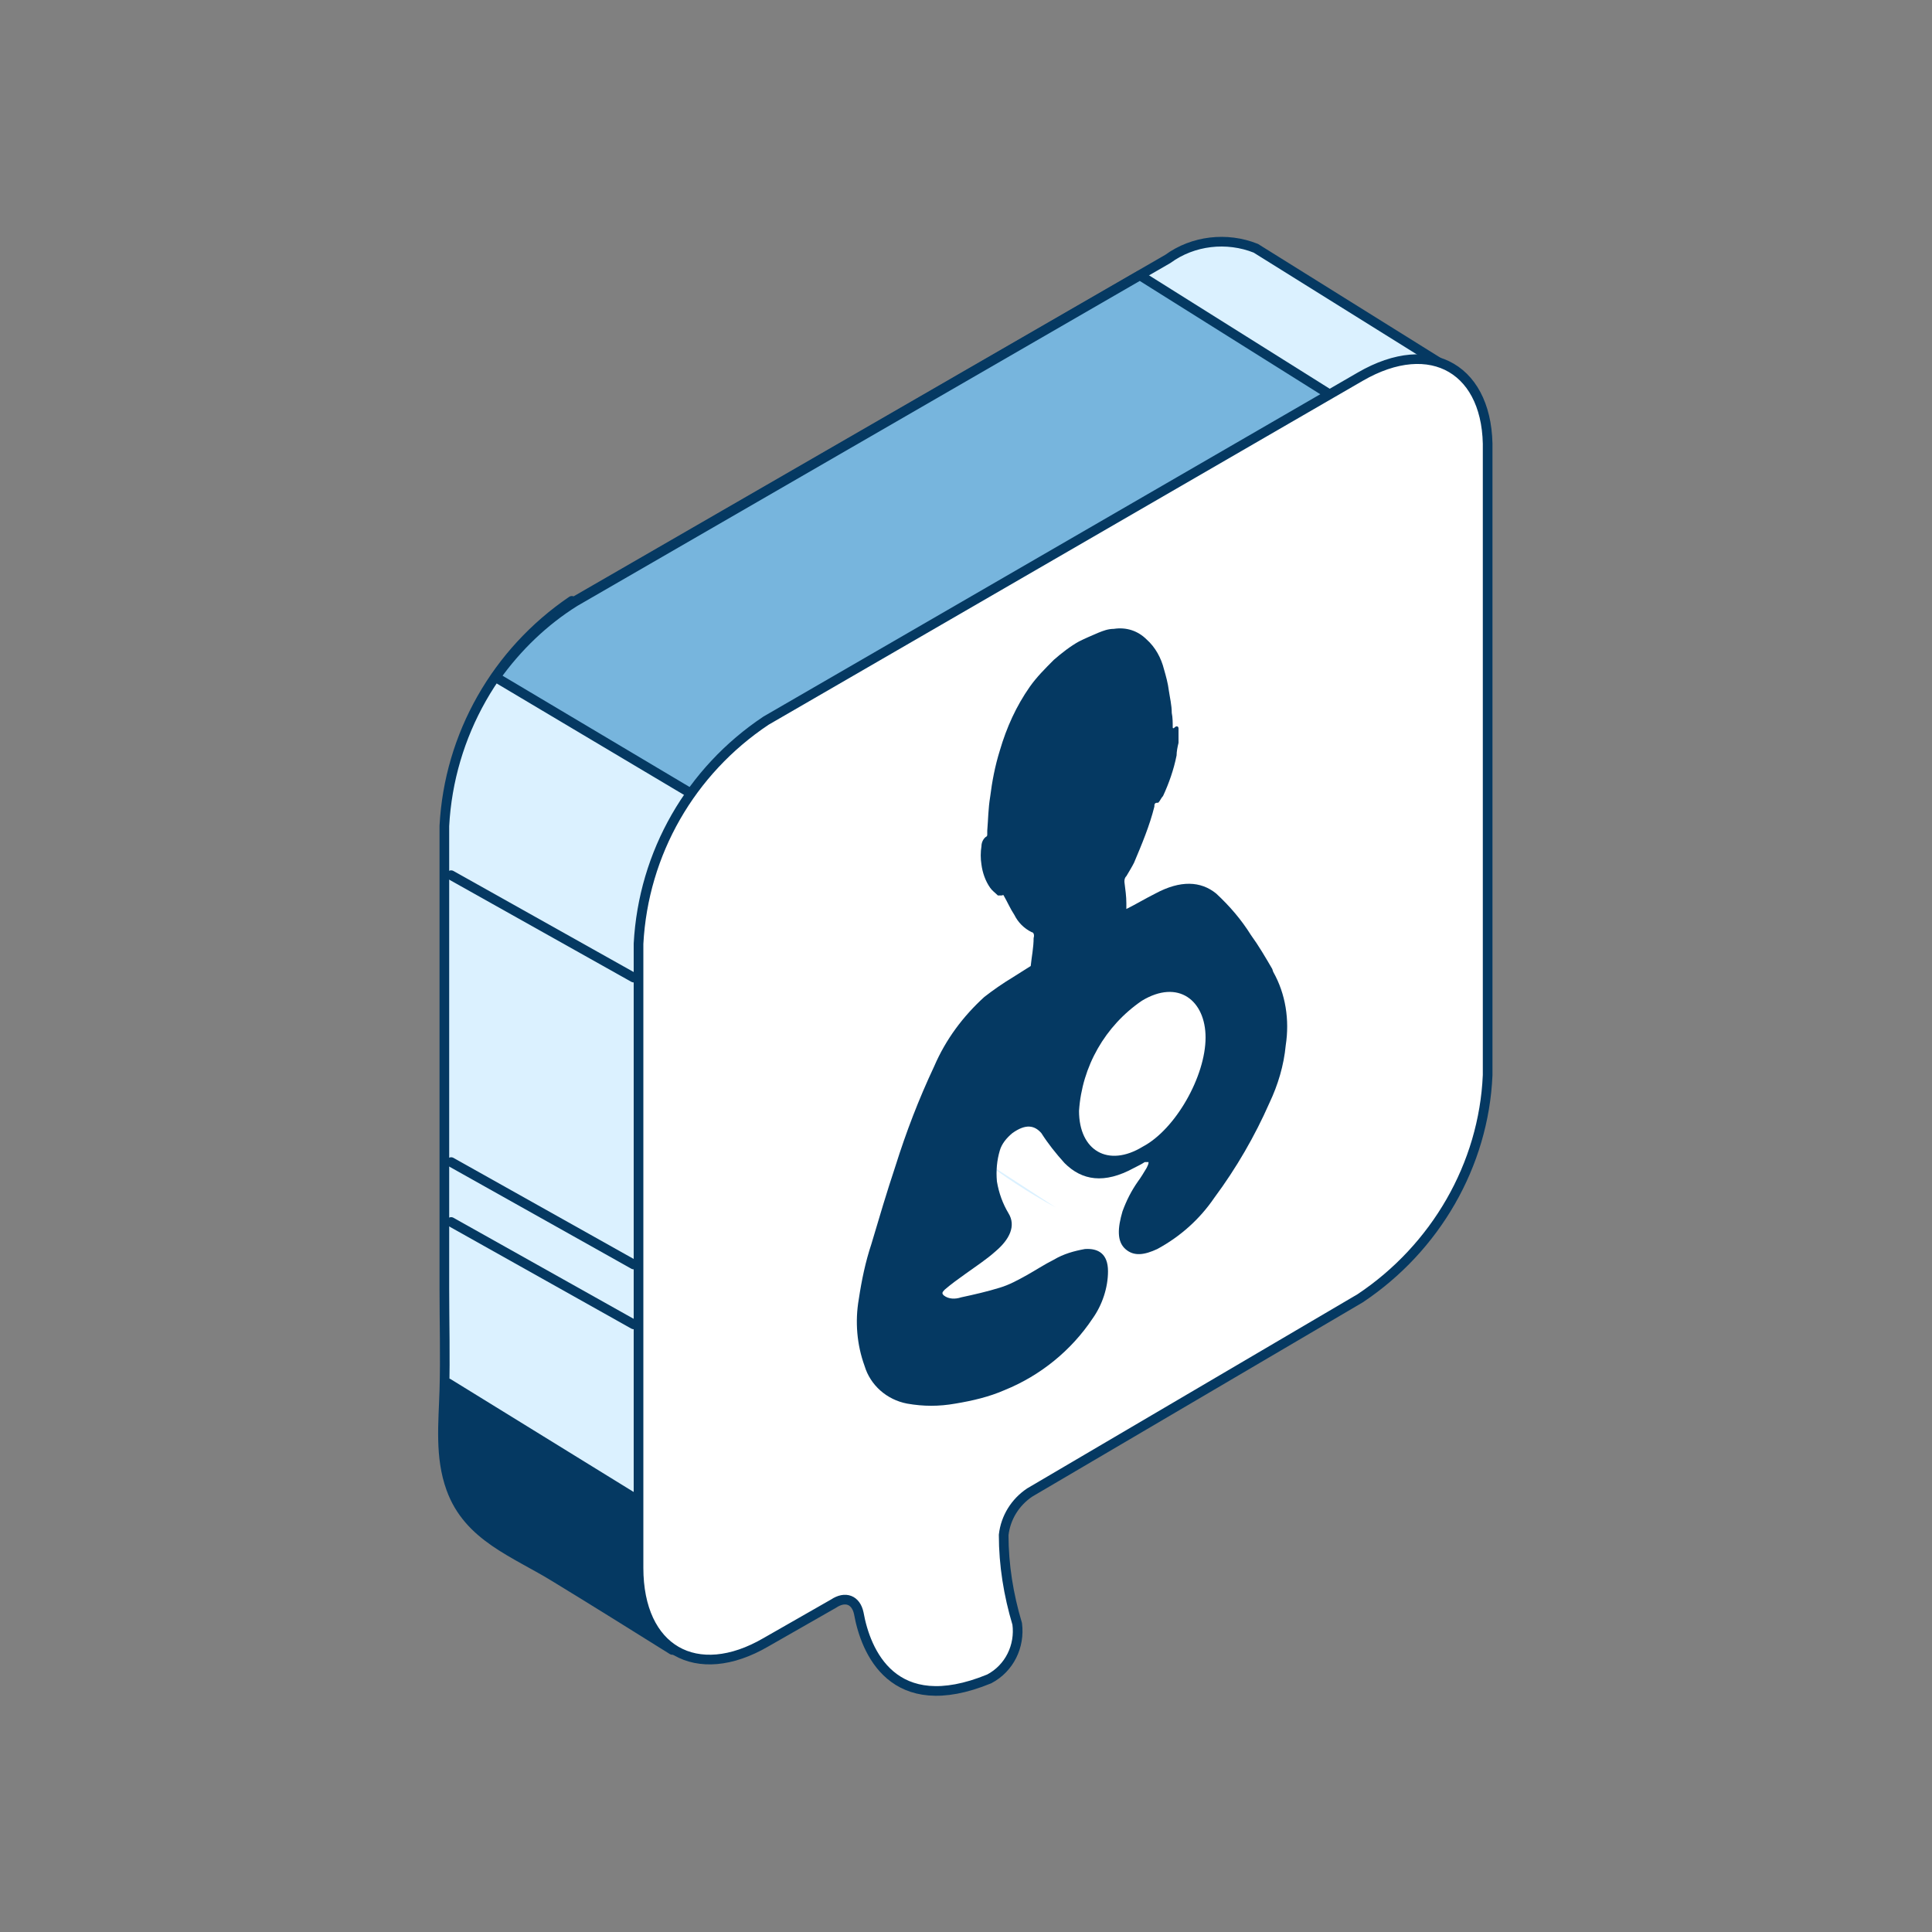 <?xml version="1.0" encoding="UTF-8"?>
<svg id="_Ð_xA1_Ð_xBB_Ð_xBE_Ð_xB9__x5F_2" data-name="Ð_xA1_Ð_xBB_Ð_xBE_Ð_xB9__x5F_2" xmlns="http://www.w3.org/2000/svg" version="1.1" viewBox="0 0 200 200">
  <rect x="0" y="0" width="200" height="200" fill="#808080" stroke="none"/>
  <!-- Generator: Adobe Illustrator 29.1.0, SVG Export Plug-In . SVG Version: 2.1.0 Build 142)  -->
  <defs>
    <style>
      .st0, .st1, .st2, .st3, .st4 {
        stroke: #053962;
        stroke-linecap: round;
        stroke-linejoin: round;
      }

      .st0, .st5 {
        fill: #dbf1ff;
      }

      .st1, .st6 {
        fill: #053962;
      }

      .st2 {
        fill: none;
      }

      .st3 {
        fill: #fff;
      }

      .st4 {
        fill: #77b5dd;
      }
    </style>
  </defs>
  <path class="st0" d="M59.4,62.3l61.5-35.5c2.6-1.9,6.1-2.3,9.1-1.1l20.2,12.6M150.2,38.5c-.9,1.9-9.2,19.4-10,22.6-.3,1.4-2.9,14.7-6,30.3h0v7.8c-.2,4.8-1.6,9.5-4.1,13.5h0c-3.1,16.2-5.8,30.1-5.9,30.5h0l-28.2,9.5h-2M128,90.6l-32.5,57.4c.4-2.2.7-4.5.8-6.8l-26.4,29.6c0,0-.2,0-.3,0-4-2.5-8-5-12.1-7.5-4.2-2.6-9-4.2-10.8-9.2-1.2-3.3-.8-6.8-.7-10.2s0-7,0-10.5v-44.2c0-1.2,0-2.5,0-3.7.5-9.4,5.4-18,13.2-23.3l68.6,28.3Z"/>
  <path class="st4" d="M59.5,62.3l58.5-33.8,29,18.2-62.5,33.2-13.2,2.1-20-11.9c2.2-3.1,5-5.8,8.2-7.8Z"/>
  <path class="st3" d="M140.8,39l-61.5,35.6c-7.8,5.2-12.7,13.7-13.2,23.1v64.6c0,8.5,6,11.9,13.2,7.7l7-4c1.2-.8,2.3-.4,2.6,1,.7,3.9,3.5,10.9,13.5,6.8,2.1-1.1,3.2-3.4,2.9-5.7-.9-3-1.4-6.1-1.4-9.2.2-1.8,1.2-3.4,2.7-4.4l34.2-20.1c7.8-5.2,12.8-13.8,13.2-23.1V46.7c.2-8.4-5.8-12-13.2-7.7Z"/>
  <path class="st1" d="M46.4,143.2l19.3,11.9v8.5l1.3,5.2-15.7-9.7c-.8-.5-1.5-1.1-2.2-1.9h0c-1.6-2-2.6-4.4-2.9-6.9v-.3c0-.4,0-.9,0-1.3l.2-5.4Z"/>
  <path class="st5" d="M109.3,125c-2.8-1.5-5.5-3.3-8-5.2l8,5.2Z"/>
  <line class="st2" x1="46.7" y1="90.6" x2="65.6" y2="101.2"/>
  <line class="st2" x1="46.7" y1="120.3" x2="65.6" y2="130.9"/>
  <line class="st2" x1="46.7" y1="126.5" x2="65.6" y2="137.1"/>
  <path class="st6" d="M131.7,100.3c-.7-1.2-1.4-2.4-2.2-3.5-1-1.6-2.2-3-3.6-4.3-1.6-1.3-3.7-1.4-6.3,0-1,.5-2,1.1-3,1.6,0-.2,0-.4,0-.6,0-.7-.1-1.4-.2-2.2,0-.2,0-.4.2-.6.3-.5.6-1,.8-1.4.8-1.9,1.6-3.8,2.1-5.8,0-.2,0-.4.3-.4,0,0,0,0,.1,0,.2-.2.3-.5.5-.7.6-1.3,1.1-2.7,1.4-4.2,0-.4.1-.9.2-1.3,0-.5,0-1,0-1.5,0-.2-.2-.3-.4-.1s-.2,0-.2,0c0-.5,0-1-.1-1.5,0-.8-.2-1.6-.3-2.3-.1-.8-.3-1.5-.5-2.2-.3-1.2-.9-2.3-1.8-3.1-.9-.9-2.1-1.3-3.4-1.1-.6,0-1.1.2-1.6.4-.7.3-1.4.6-2,.9-.9.5-1.8,1.2-2.6,1.9-.9.9-1.8,1.8-2.5,2.8-1.4,2-2.4,4.2-3.1,6.6-.5,1.6-.8,3.2-1,4.8-.2,1.2-.2,2.3-.3,3.5v.4c0,0,0,.2-.1.2-.3.2-.5.6-.5,1-.1.6-.1,1.3,0,1.9.1.8.4,1.7.9,2.4.2.3.5.5.8.8.1,0,.3,0,.4,0,.2-.1.2,0,.2,0,.4.7.7,1.4,1.1,2,.4.8,1,1.4,1.8,1.8.2,0,.3.3.2.6,0,1-.2,1.9-.3,2.9h0l-1.9,1.2c-1,.6-2,1.3-2.9,2-2.2,2-4,4.4-5.2,7.2-1.6,3.4-2.9,6.8-4,10.3-.9,2.7-1.7,5.4-2.5,8.1-.6,1.8-1,3.7-1.3,5.7-.4,2.3-.2,4.7.6,6.9.6,2,2.3,3.5,4.4,3.9,1.7.3,3.3.3,5,0,1.8-.3,3.5-.7,5.1-1.4,3.7-1.5,6.9-4.1,9.1-7.4,1-1.4,1.6-3.2,1.6-4.9,0-1.8-1-2.4-2.4-2.3-1.1.2-2.2.5-3.2,1.1-1,.5-1.9,1.1-2.8,1.6-.9.5-1.8,1-2.8,1.3-1.3.4-2.6.7-4,1-.6.2-1.3.2-1.8-.2-.2-.2-.2-.3.1-.6.7-.6,1.4-1.1,2.1-1.6,1.1-.8,2.2-1.5,3.2-2.4,1.4-1.2,2.1-2.6,1.3-3.9-.6-1-1-2.1-1.2-3.3-.1-1.1,0-2.2.3-3.2.2-.7.7-1.3,1.3-1.8,1.4-1,2.3-.8,3,0,.7,1.1,1.5,2.1,2.4,3.1,1.8,1.8,4.1,2.2,7.2.5.4-.2.8-.4,1.1-.6.1,0,.3,0,.4,0,0,.2-.1.4-.2.6-.3.5-.6,1-.9,1.4-.7,1-1.2,2-1.6,3.1-.5,1.7-.6,3.1.3,3.9s2,.6,3.3,0c2.4-1.3,4.4-3.1,5.9-5.3,2.3-3.1,4.2-6.4,5.7-9.8.9-1.9,1.5-3.9,1.7-6,.4-2.6,0-5.3-1.3-7.6ZM118.3,118.7c-3.6,2.2-6.6.4-6.6-3.7.3-4.6,2.7-8.8,6.5-11.4,3.8-2.3,6.6,0,6.6,3.8,0,4-3.1,9.5-6.5,11.3Z"/>
</svg>